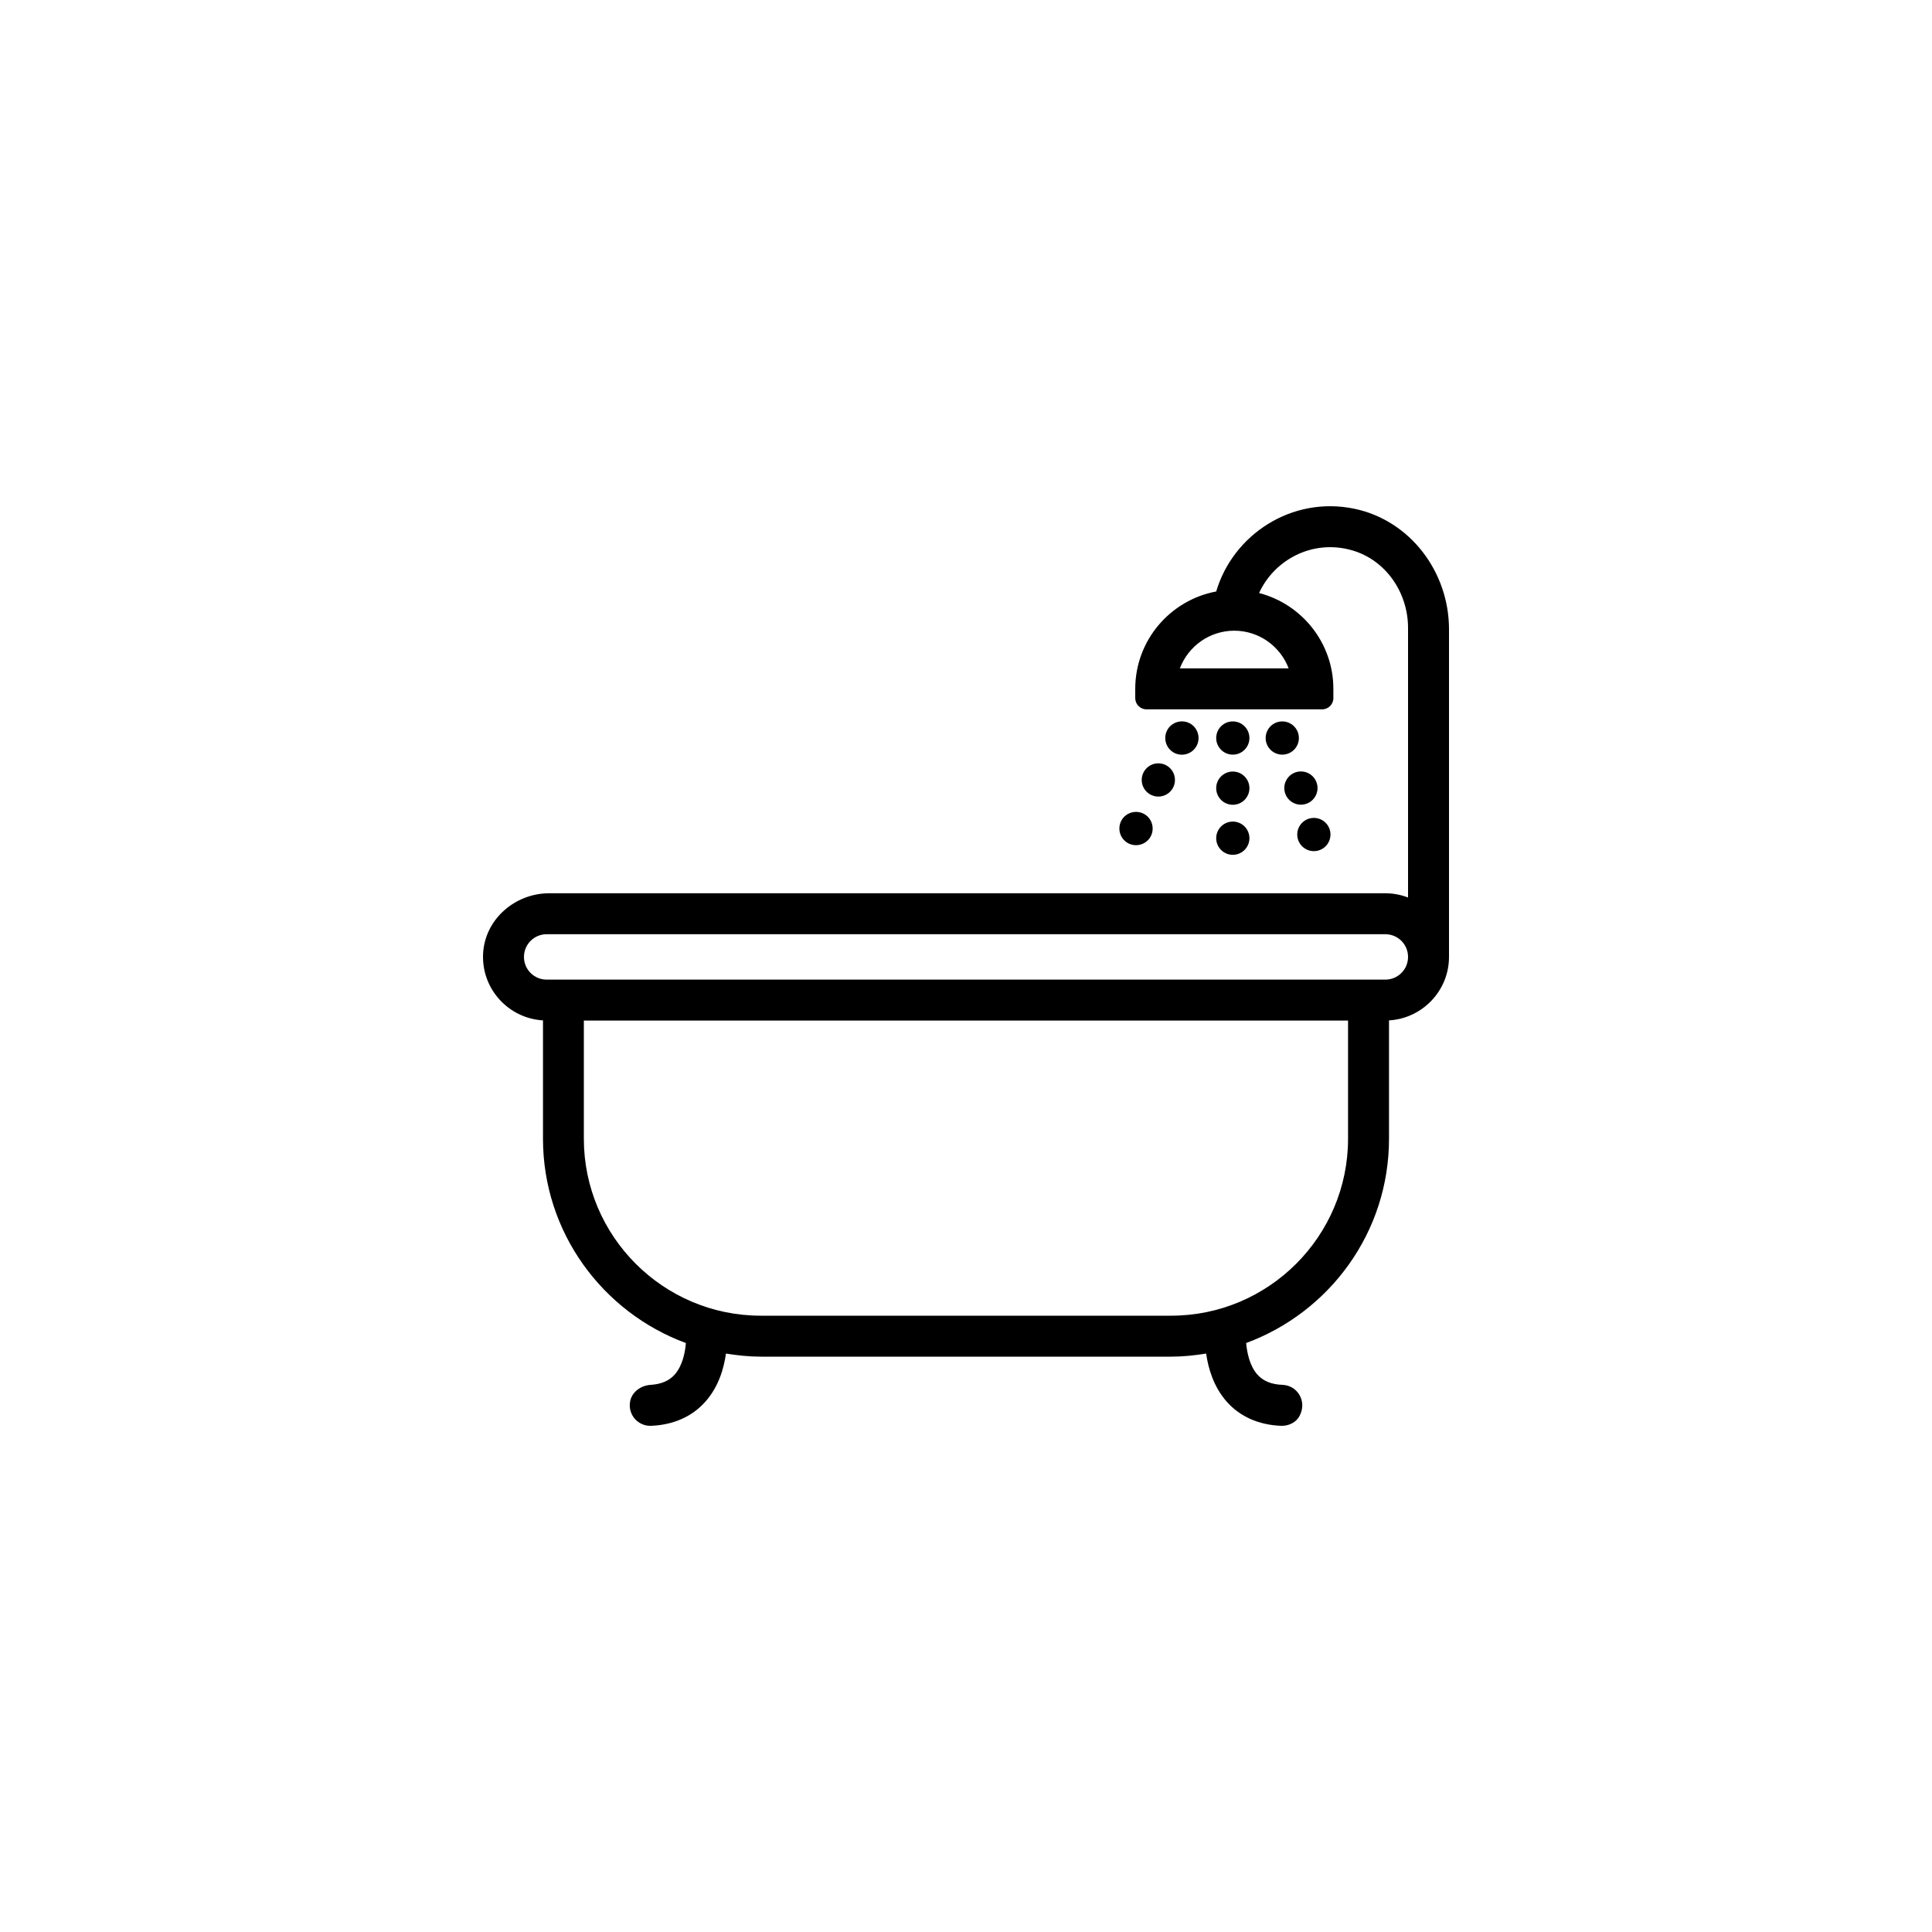 <?xml version="1.0" encoding="UTF-8"?><svg id="Capa_1" xmlns="http://www.w3.org/2000/svg" viewBox="0 0 200 200"><path d="M140.18,52.66c-6.45-1.33-12.53,2.67-14.28,8.57-4.76.89-8.38,5.06-8.38,10.08v.96c0,.64.52,1.16,1.16,1.16h18.19c.64,0,1.16-.52,1.16-1.16v-.96c0-4.77-3.28-8.78-7.69-9.92,1.58-3.46,5.56-5.6,9.63-4.42,3.5,1.01,5.79,4.38,5.79,8.03v27.91c-.73-.28-1.52-.44-2.35-.44H56.86c-3.55,0-6.66,2.69-6.85,6.24-.19,3.66,2.63,6.71,6.2,6.92v12.25c0,9.7,6.17,17.97,14.79,21.15-.07.93-.33,2.32-1.15,3.26-.58.65-1.4,1-2.49,1.07-1.03.06-1.98.75-2.14,1.77-.21,1.34.82,2.47,2.09,2.47.03,0,.06,0,.08,0,2.31-.09,4.26-.95,5.63-2.5,1.38-1.55,1.92-3.47,2.13-4.98,1.18.19,2.39.32,3.62.32h42.47c1.24,0,2.44-.13,3.62-.32.21,1.5.76,3.43,2.13,4.98,1.37,1.55,3.32,2.41,5.63,2.5.03,0,.06,0,.08,0,.76,0,1.51-.38,1.85-1.06.78-1.55-.29-3.12-1.77-3.18-1.16-.04-2.01-.39-2.61-1.06-.8-.89-1.08-2.27-1.17-3.27,8.62-3.18,14.79-11.44,14.79-21.15v-12.25c3.45-.2,6.21-3.07,6.21-6.57v-33.92c0-5.93-4.02-11.28-9.82-12.48ZM133.41,69.19h-11.27c.86-2.28,3.06-3.9,5.63-3.9s4.77,1.62,5.63,3.9ZM139.55,117.88c0,10.1-8.22,18.32-18.32,18.32h-42.47c-10.1,0-18.32-8.22-18.32-18.32v-12.23h79.11v12.23ZM143.41,101.41H56.59c-1.3,0-2.35-1.05-2.35-2.35s1.05-2.35,2.35-2.35h86.82c1.3,0,2.35,1.05,2.35,2.35s-1.05,2.35-2.35,2.35Z"/><path d="M127.62,78.12c.95,0,1.72-.77,1.72-1.72s-.77-1.72-1.72-1.72-1.72.77-1.72,1.72.77,1.72,1.72,1.72Z"/><path d="M127.62,83.31c.95,0,1.72-.77,1.72-1.72s-.77-1.72-1.72-1.72-1.72.77-1.72,1.72.77,1.72,1.72,1.72Z"/><path d="M127.62,88.49c.95,0,1.72-.77,1.72-1.72s-.77-1.72-1.72-1.72-1.72.77-1.72,1.72.77,1.72,1.72,1.72Z"/><path d="M132.74,74.68c-.95,0-1.72.77-1.72,1.72s.77,1.72,1.72,1.72,1.72-.77,1.72-1.72-.77-1.72-1.72-1.72Z"/><path d="M134.67,79.86c-.95,0-1.72.77-1.72,1.72s.77,1.72,1.72,1.72,1.72-.77,1.72-1.72-.77-1.72-1.72-1.72Z"/><path d="M134.29,86.39c0,.95.77,1.72,1.72,1.72s1.72-.77,1.72-1.72-.77-1.72-1.72-1.72-1.72.77-1.72,1.72Z"/><path d="M118.82,86.99c.67-.67.67-1.76,0-2.44-.67-.67-1.76-.67-2.44,0-.67.67-.67,1.76,0,2.44.67.67,1.76.67,2.44,0Z"/><circle cx="119.91" cy="80.74" r="1.72"/><path d="M123.57,77.62c.67-.67.67-1.76,0-2.44-.67-.67-1.76-.67-2.44,0-.67.67-.67,1.76,0,2.44s1.76.67,2.44,0Z"/></svg>
